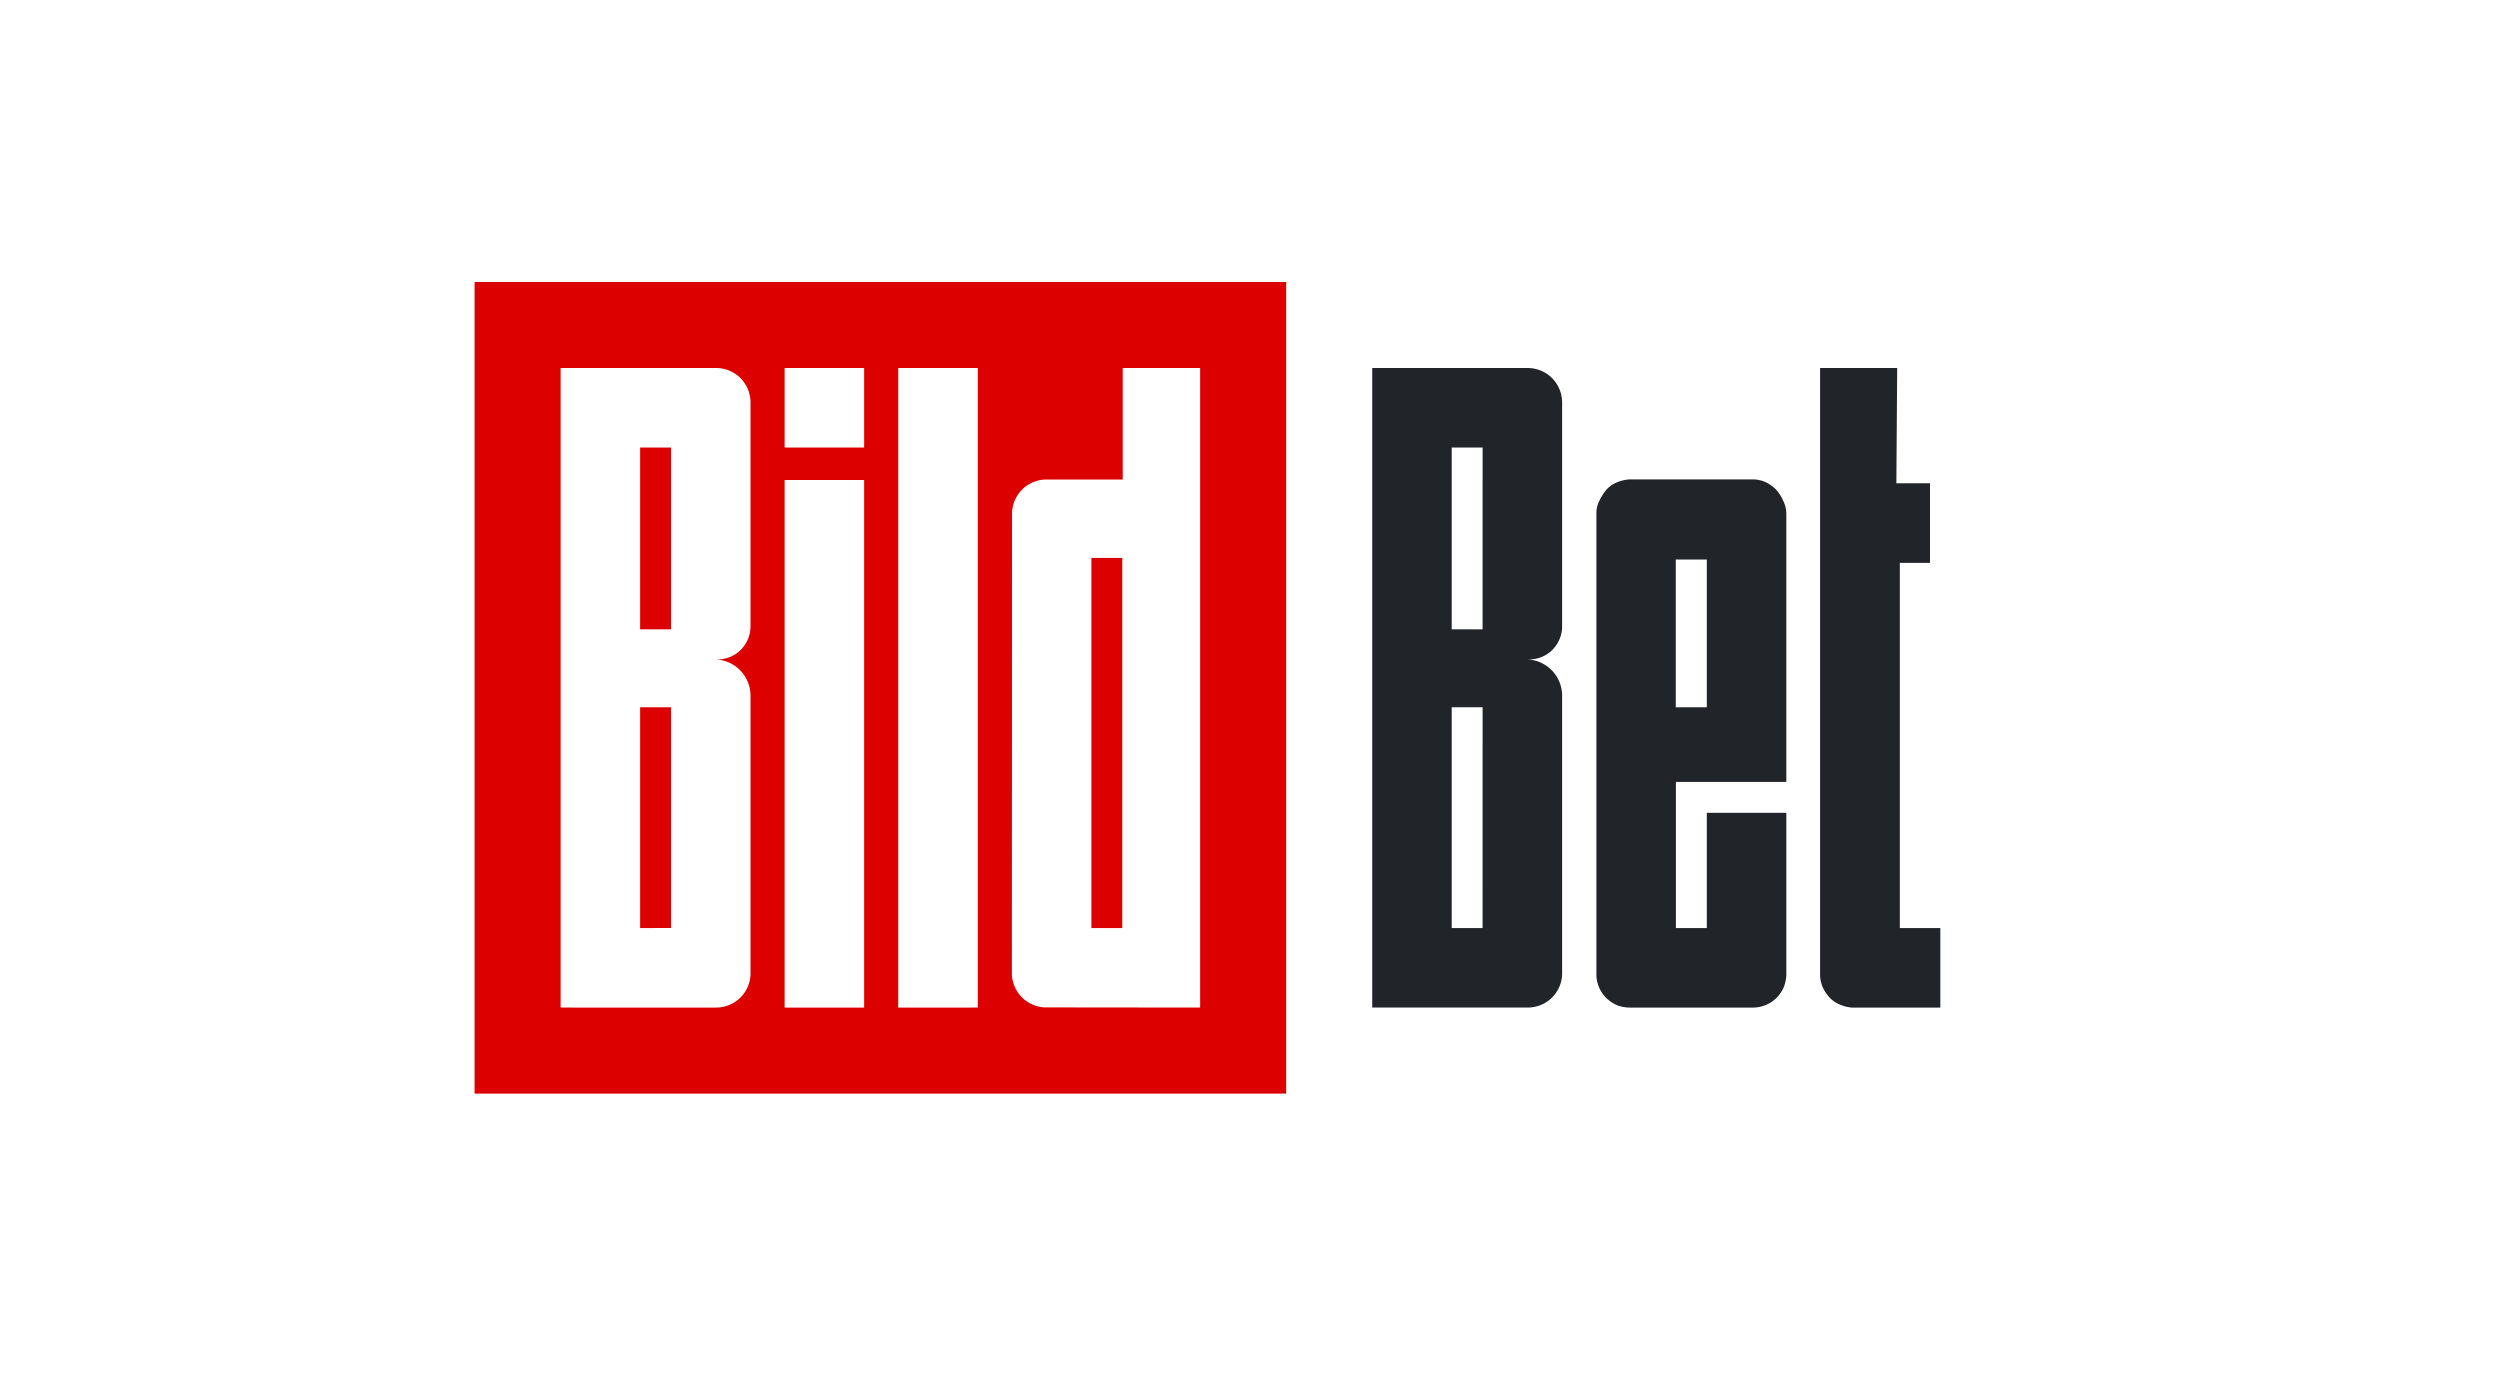 <?xml version="1.0" encoding="UTF-8"?> <svg xmlns="http://www.w3.org/2000/svg" xmlns:xlink="http://www.w3.org/1999/xlink" width="290" height="160" viewBox="0 0 290 160"><rect x="0" y="0" width="290" height="160" fill="#808080" stroke="none"/><defs><clipPath id="clip-path"><rect id="Rechteck_2" data-name="Rechteck 2" width="269" height="106"></rect></clipPath><clipPath id="clip-Benutzerdefiniertes_Format_1"><rect width="290" height="160"></rect></clipPath></defs><g id="Benutzerdefiniertes_Format_1" data-name="Benutzerdefiniertes Format – 1" clip-path="url(#clip-Benutzerdefiniertes_Format_1)"><rect width="290" height="160" fill="#fff"></rect><g id="Benutzerdefiniertes_Format_1-2" data-name="Benutzerdefiniertes Format – 1" transform="translate(11 27)" clip-path="url(#clip-path)"><rect id="Rechteck_1" data-name="Rechteck 1" width="269" height="106" fill="#fff"></rect><g id="BildBet-Logo-Dark" transform="translate(44.051 5.71)"><path id="Pfad_1" data-name="Pfad 1" d="M94.147,0H0V94.147H94.147Z" fill="#d00"></path><path id="Pfad_2" data-name="Pfad 2" d="M343.86,65.917V53h8.981v74.188l-17.85-.019a3.8,3.8,0,0,1-1.525-.3A3.981,3.981,0,0,1,331.3,124.7a3.866,3.866,0,0,1-.3-1.525l.019-53.25a3.986,3.986,0,0,1,3.954-3.991h8.888Zm-3.634,52.045h3.581V75.03h-3.581Z" transform="translate(-268.674 -43.02)" fill="#fff" fill-rule="evenodd"></path><path id="Pfad_3" data-name="Pfad 3" d="M261,53h9.226v74.188H261Z" transform="translate(-211.855 -43.02)" fill="#fff"></path><path id="Pfad_4" data-name="Pfad 4" d="M200.226,53H191v9.226h9.226Zm0,12.993H191v61.2h9.226Z" transform="translate(-155.036 -43.02)" fill="#fff" fill-rule="evenodd"></path><path id="Pfad_5" data-name="Pfad 5" d="M71.058,53H53v74.188H71.039a4.231,4.231,0,0,0,1.525-.3,3.981,3.981,0,0,0,2.165-2.165,3.867,3.867,0,0,0,.3-1.525V91a4.211,4.211,0,0,0-4.217-4.2h.4A3.788,3.788,0,0,0,73.9,85.688,3.887,3.887,0,0,0,75.03,83V57.011a4.053,4.053,0,0,0-1.147-2.825A4.009,4.009,0,0,0,71.058,53Zm-5.25,64.962H62.226V92.354h3.581Zm0-34.646H62.226V62.226h3.581Z" transform="translate(-43.02 -43.02)" fill="#fff" fill-rule="evenodd"></path><path id="Pfad_6" data-name="Pfad 6" d="M837.75,66.369h3.9V75.6h-3.5v42.366h4.7v9.226h-10.24a4.352,4.352,0,0,1-1.939-.622,3.173,3.173,0,0,1-.848-.753,4.191,4.191,0,0,1-.678-1.13,4.035,4.035,0,0,1-.245-1.224V53h8.944Z" transform="translate(-672.822 -43.02)" fill="#212529"></path><path id="Pfad_7" data-name="Pfad 7" d="M695.073,121.6h14.16a3.742,3.742,0,0,1,1.582.358,4.711,4.711,0,0,1,1.13.829,5.06,5.06,0,0,1,.829,1.3,3.493,3.493,0,0,1,.358,1.525V156.7H700.323v16.946h3.584V160.276h9.226v18.829a4.334,4.334,0,0,1-.377,1.582,4.089,4.089,0,0,1-.81,1.111,3.915,3.915,0,0,1-2.712,1.074H695.073a4.36,4.36,0,0,1-1.507-.245,4.237,4.237,0,0,1-1.281-.829,3.874,3.874,0,0,1-1.186-2.824V125.611a3.234,3.234,0,0,1,.339-1.525,6.62,6.62,0,0,1,.829-1.3,3.365,3.365,0,0,1,1.281-.866A4.312,4.312,0,0,1,695.073,121.6Zm5.235,26.437h3.6V130.9h-3.6Z" transform="translate(-560.969 -98.703)" fill="#212529" fill-rule="evenodd"></path><path id="Pfad_8" data-name="Pfad 8" d="M571.058,53H553v74.188h18.039a4.231,4.231,0,0,0,1.525-.3,3.981,3.981,0,0,0,2.165-2.165,3.867,3.867,0,0,0,.3-1.525V91a4.211,4.211,0,0,0-4.217-4.2h.4a3.789,3.789,0,0,0,2.692-1.111A3.887,3.887,0,0,0,575.03,83V57.011a4.053,4.053,0,0,0-1.149-2.824A4.009,4.009,0,0,0,571.058,53ZM565.8,117.962h-3.578V92.354h3.581Zm0-34.646h-3.578V62.226h3.581Z" transform="translate(-448.873 -43.02)" fill="#212529" fill-rule="evenodd"></path><rect id="Rechteck_1-2" data-name="Rechteck 1" width="86.47" height="93.812" transform="translate(93.893 0.335)" fill="none"></rect></g></g></g></svg> 